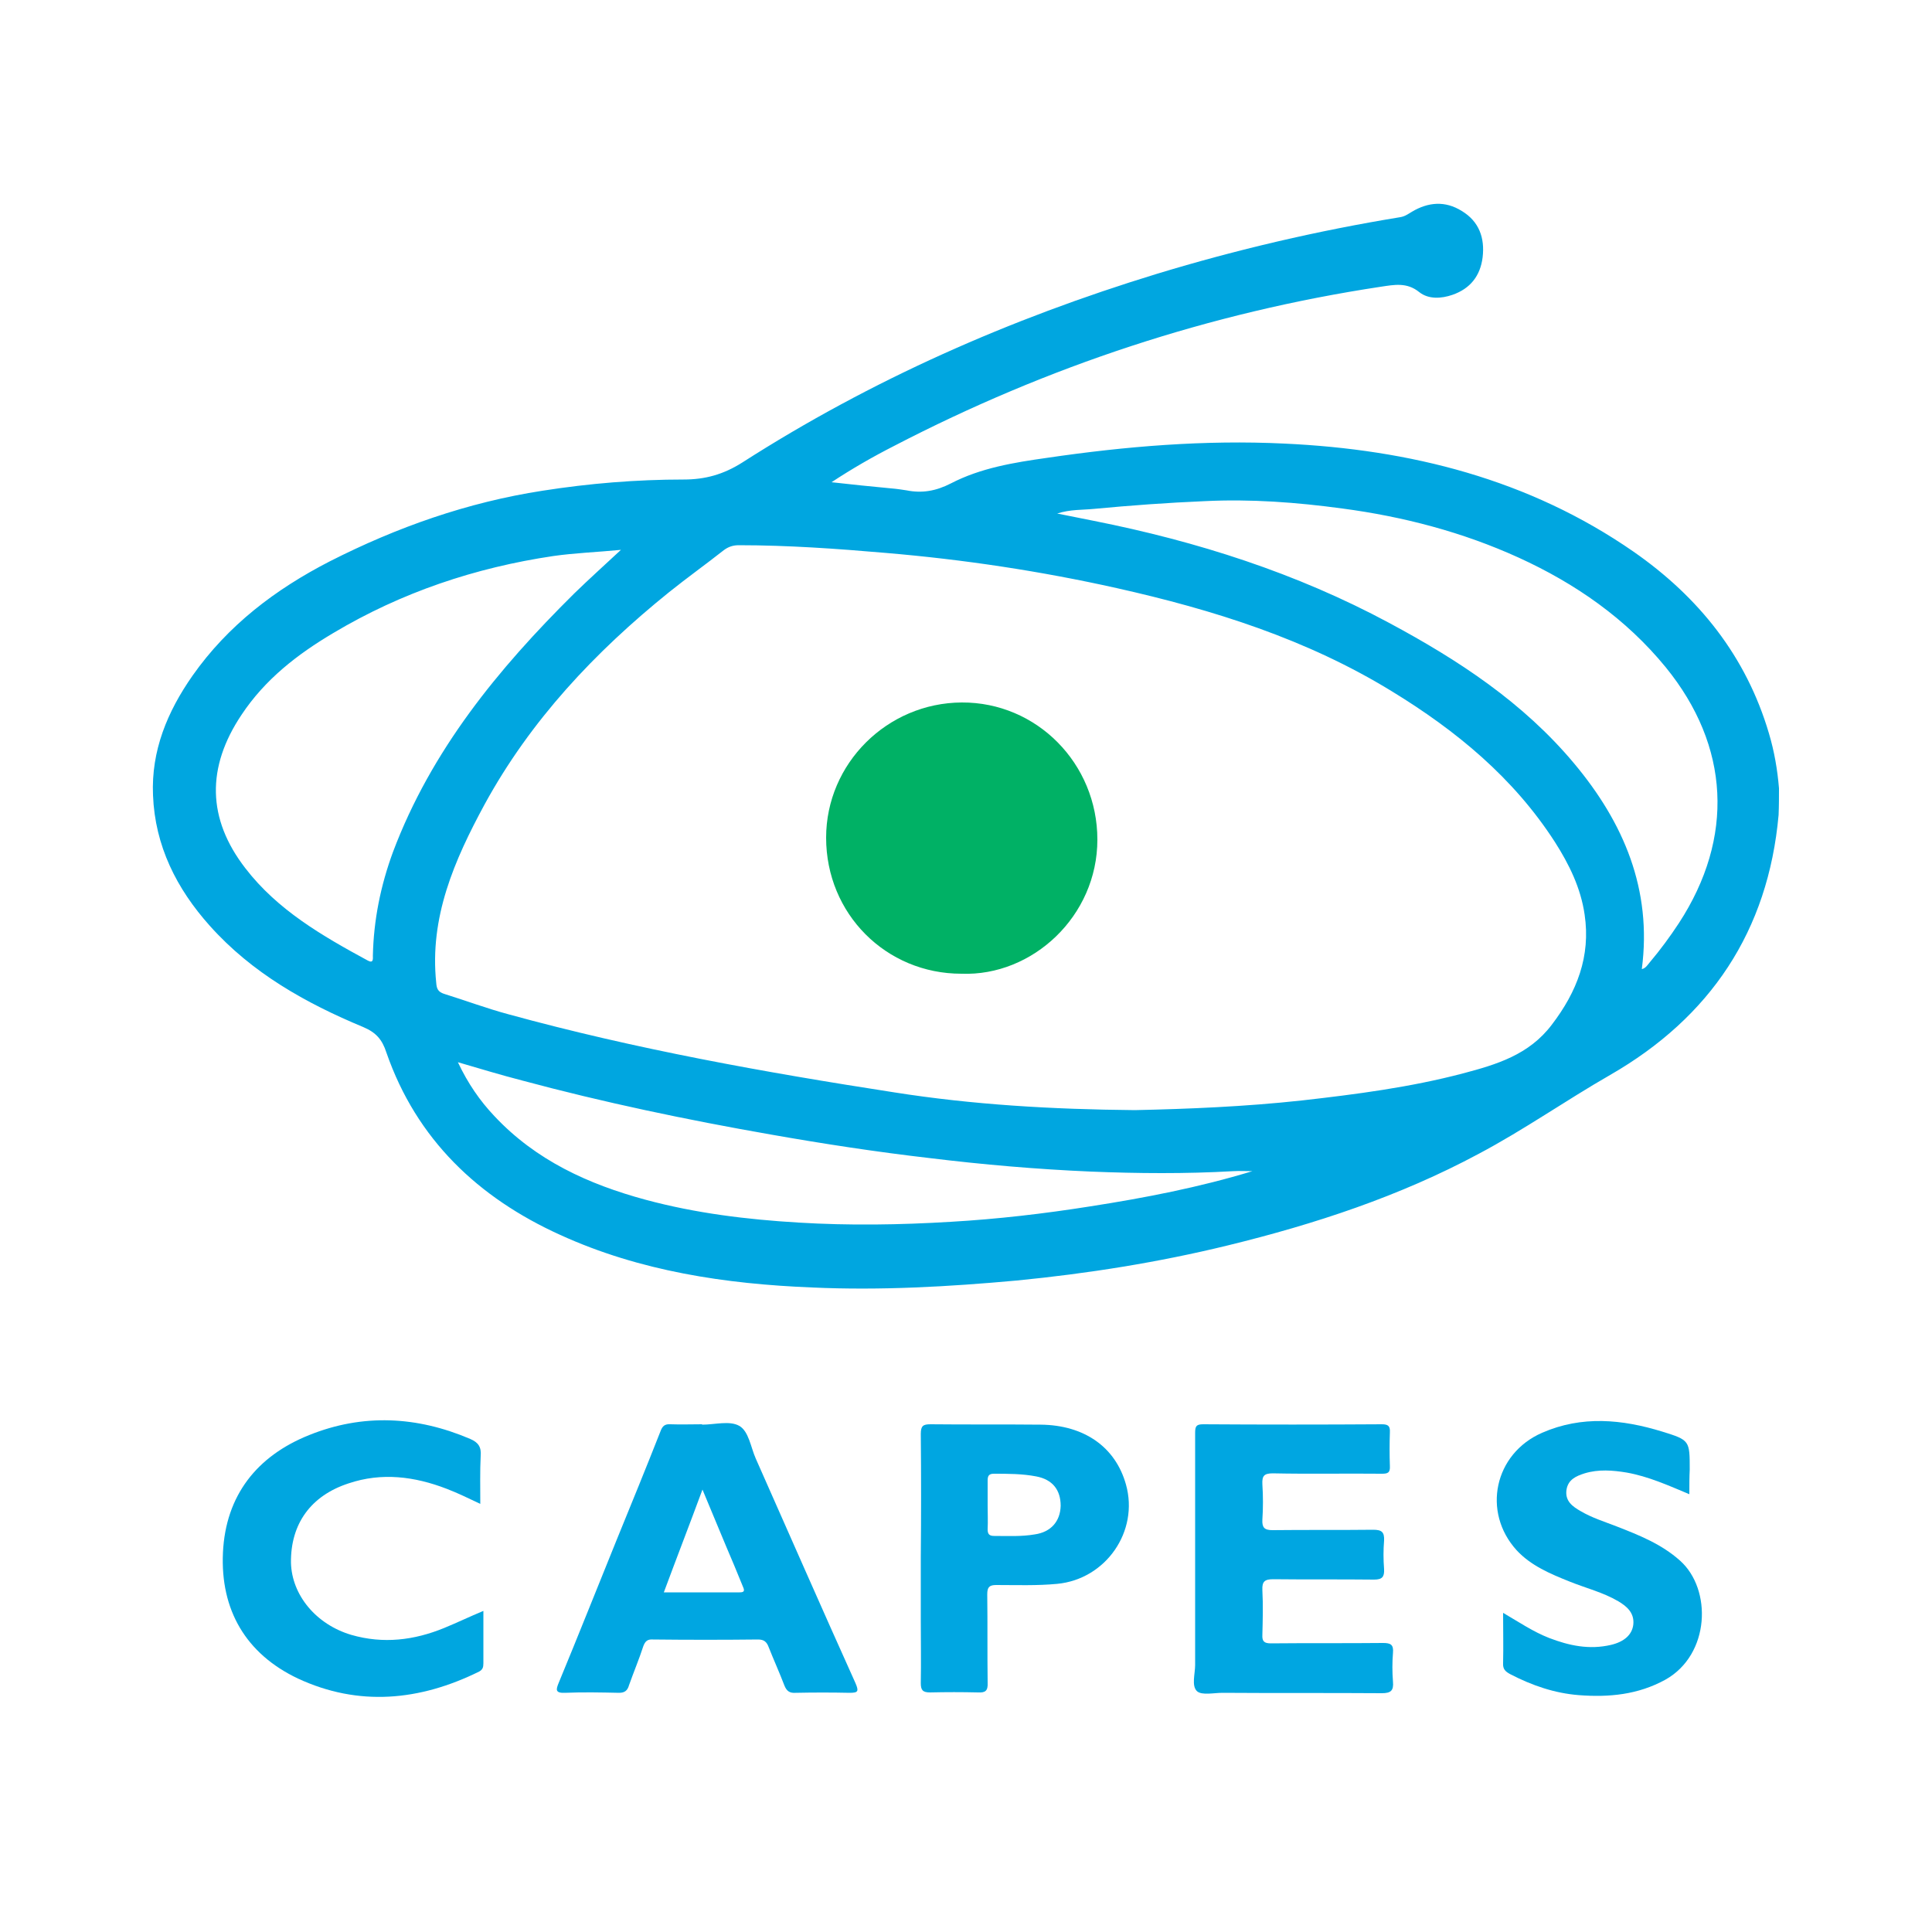 <?xml version="1.0" encoding="utf-8"?>
<!-- Generator: Adobe Illustrator 23.0.6, SVG Export Plug-In . SVG Version: 6.00 Build 0)  -->
<svg version="1.1" xmlns="http://www.w3.org/2000/svg" xmlns:xlink="http://www.w3.org/1999/xlink" x="0px" y="0px"
	 viewBox="0 0 500 500" style="enable-background:new 0 0 500 500;" xml:space="preserve">
<style type="text/css">
	.st0{display:none;}
	.st1{display:inline;}
	.st2{display:inline;fill:#CC141D;}
	.st3{display:inline;fill:#FFFFFF;}
	.st4{fill:#00A6E1;}
	.st5{fill:#00A6E0;}
	.st6{fill:#00B165;}
</style>
<g id="Layer_1" class="st0">
	<path class="st1" d="M15.5,108.6c8.2,0,16.4,0,25.2,0c0,2.5,0,4.6,0,6.6c0,93.3,0,186.6,0,279.9c0,1.8-0.1,3.7,0,5.5
		c0.3,5.7,2.9,8.4,8.7,9.1c19.8,2.1,39.8,3.7,59.5,6.6c32.6,4.9,64.3,13.6,96.1,25.9c-1.7,0.4-2.6,0.7-3.5,0.7
		c-61.1,0-122.3,0-183.4,0c-0.9,0-1.8-0.2-2.7-0.3C15.5,331.3,15.5,220,15.5,108.6z"/>
	<path class="st2" d="M241.4,438.7c-10.8-4.4-20.5-8.4-30.3-12.2c-48-18.5-97.7-29.1-149-32.4c-3.9-0.3-4.7-1.6-4.7-5.2
		c0.1-108.4,0.1-216.8,0.1-325.2c0-1.3,0-2.7,0-4.7c9.4,0.8,18.5,1.5,27.5,2.5c53.4,5.8,104.1,21.1,153,42.6c3,1.3,3.5,3.2,3.4,6
		c-0.1,25.2,0,50.3,0,75.5c0,82.2,0,164.3,0,246.5C241.4,434,241.4,435.9,241.4,438.7z"/>
	<path class="st1" d="M441.9,59.3c0,111.6,0,222.7,0,334.4c-31.6,2.2-62.8,6.5-93.5,14.2c-30.7,7.6-60.3,18.2-89.9,31.1
		c-0.2-2.3-0.4-3.9-0.4-5.5c0-107.6,0-215.3-0.1-322.9c0-3.6,1.1-5.2,4.4-6.7c34.7-15.1,70.2-28.1,107.6-35
		c22.6-4.2,45.5-6.4,68.3-9.5C439.4,59.2,440.4,59.3,441.9,59.3z"/>
	<path class="st2" d="M483.7,442.8c-62.8,0-125.4,0-189.3,0c1.9-1,2.8-1.5,3.8-1.9c46.3-17.2,94.2-27.3,143.5-30.4
		c3-0.2,6.1-0.5,9.1-0.8c4.7-0.5,7.5-3.3,7.9-8c0.2-2,0.1-4,0.1-5.9c0-93.6,0-187.2,0-280.9c0-6.4,0-6.4,6.4-6.4
		c6.1,0,12.1,0,18.5,0C483.7,220.1,483.7,331.3,483.7,442.8z"/>
</g>
<g id="Layer_2" class="st0">
	<path class="st1" d="M381.8,60c19.4,18.4,34.6,39.9,43.7,64.9c26.9,73.8,14.7,140.5-37.4,199.6c-1.2,1.3-2.4,2.6-3.6,3.8
		c-3.2,3-6.9,3.2-9.6,0.5c-2.7-2.7-2.6-6.2,0.2-9.4c2.8-3.2,5.8-6.2,8.6-9.4c22.2-25.7,36.2-55.4,40.6-89
		c7.4-55.7-7.8-104.7-46-146.3c-0.7-0.7-1.4-1.4-2.1-2.2c-4.8-5-4.5-8.4,1.1-12.6C378.8,60,380.2,60,381.8,60z"/>
	<path class="st1" d="M123.8,60c5.7,4.3,5.9,7.6,0.8,12.8c-35.3,37-51.9,81.3-49.4,132.2c2.2,43,18.6,80.3,48.2,111.7
		c0.9,0.9,1.8,1.8,2.6,2.7c2.8,3.2,2.8,6.7,0.1,9.4c-2.7,2.6-6.4,2.6-9.3-0.3c-3.4-3.3-6.6-6.8-9.7-10.4
		C78.8,284.6,63.8,245.9,62,202c-0.1-1.6-0.4-3.2-0.5-4.8c0-1.2,0-2.5,0-3.8c0.2-1.5,0.5-2.9,0.5-4.4c0.7-23.2,5.5-45.6,14.5-66.9
		c9.9-23.6,23.9-44.5,42.7-62.1C120.8,60,122.2,60,123.8,60z"/>
	<path class="st3" d="M119.2,60c-18.7,17.6-32.7,38.5-42.7,62.1c-9,21.4-13.9,43.7-14.5,66.9c0,1.5-0.3,2.9-0.5,4.4
		c0-44.4,0-88.8,0-133.5C80.7,60,100,60,119.2,60z"/>
	<path class="st1" d="M257.1,241.8c0,1.8,0,3.4,0,5c0,62.4,0,124.7,0,187.1c0,1.7,0,3.5-0.4,5.2c-0.8,3.2-3.1,4.8-6.3,4.8
		c-3.1-0.1-5.2-1.7-6-4.7c-0.4-1.7-0.4-3.5-0.4-5.2c0-62.4,0-124.7,0-187.1c0-1.6,0-3.2,0-5.1c-14.6-2.8-26-10.3-33.3-23.3
		c-5.4-9.6-7-20-4.8-30.8c4.6-22.3,24.7-37.9,46.9-36.6c23.4,1.4,41.3,18.7,43.2,42.5C297.6,214.6,283.7,236.8,257.1,241.8z"/>
	<path class="st2" d="M100.9,187.9c0.5-33,14.5-68.1,42.7-97.3c3.1-3.2,6.4-3.8,9.3-1.9c3.6,2.5,3.5,6.7,0.3,10.7
		c-6.5,8-13.5,15.8-19,24.5c-32.2,51-25.4,119.7,15.8,163.9c1.2,1.3,2.4,2.5,3.6,3.8c2.9,3.3,3,7,0.1,9.7c-2.8,2.6-6.5,2.3-9.6-0.8
		c-12.3-12.5-22.2-26.7-29.5-42.6C105.5,238.1,100.9,217.3,100.9,187.9z"/>
	<path class="st2" d="M400.1,202.6c-0.5,33.1-14.4,68.2-42.6,97.5c-3.4,3.6-7.3,4-10.2,1.2c-2.9-2.8-2.7-6.5,0.9-10.2
		c21.2-22,34.3-48.2,37.8-78.5c4.9-41.8-6.9-78.5-35.1-109.9c-1.2-1.3-2.4-2.5-3.6-3.8c-2.7-3.2-2.7-6.8,0-9.4
		c2.7-2.5,6.4-2.4,9.4,0.5c10.7,10.7,19.5,22.7,26.5,36.1C394.4,147.7,400,170.8,400.1,202.6z"/>
	<path class="st1" d="M140,190c0.3-24.5,10.7-50.3,31.4-71.9c2.8-2.9,5.9-3.5,8.7-1.9c2.7,1.6,3.9,4.9,2.7,7.8
		c-0.6,1.3-1.6,2.5-2.6,3.6c-18.6,19.8-27.9,43.2-27.2,70.3c0.6,24.4,9.4,45.7,25.8,63.8c0.8,0.9,1.8,1.8,2.6,2.7
		c2.5,3,2.5,6.6,0,9.1c-2.6,2.6-6.8,2.8-9.3-0.3c-5.9-7.1-12-14.1-16.8-21.9C144.7,234.4,140,215.5,140,190z"/>
	<path class="st1" d="M361.1,197.2c-0.4,28.2-10.8,53.9-31.4,75.4c-2.4,2.5-5.1,3.6-8.4,2.1c-2.7-1.2-4-3.6-3.4-6.4
		c0.3-1.7,1.4-3.5,2.6-4.8c14.1-14.8,23.2-32.1,26.2-52.4c4.8-31.2-3.6-58.5-24.5-82.1c-0.9-1-1.9-1.9-2.8-3
		c-2.4-2.9-2.2-6.7,0.4-9.1c2.5-2.3,6.2-2.4,8.8,0.1c2.5,2.4,4.9,5,7.1,7.7C352.5,145.4,360.9,169,361.1,197.2z"/>
</g>
<g id="Layer_3" class="st0">
	<path class="st1" d="M60,84.2c0.5-1.4,0.9-2.9,1.4-4.3C65.1,68.1,75.6,60,87.9,60c51.5-0.1,103-0.1,154.5,0.1
		c1.6,0,3.7,1.4,4.8,2.7c26.4,30.6,52.6,61.3,78.9,92c1.2,1.4,2.5,2.8,4,4.6c1.1-1,2.1-1.9,3-2.9c15.7-15.7,31.3-31.3,47-47
		c13.2-13.1,29-13.1,42.3,0c4.9,4.9,9.8,9.8,14.7,14.7c12.9,13.1,13,29,0,42c-34.6,34.7-69.2,69.3-103.9,103.9
		c-2.1,2.1-3.1,4.2-3.1,7.2c0.1,45.5,0.1,90.9,0.1,136.4c0,15.5-9.2,27-23.7,29.7c-2.4,0.5-5,0.4-7.5,0.4c-69.3,0-138.5,0-207.8,0
		c-16.7,0-26.2-7.2-30.8-23.2c-0.1-0.4-0.3-0.7-0.5-1C60,307.9,60,196,60,84.2z M230.7,74.2c-1.8,0-3,0-4.3,0
		c-45.5,0-90.9,0-136.4,0c-10.3,0-15.8,5.5-15.8,15.9c0,107.9,0,215.8,0,323.8c0,10.3,5.5,15.8,15.9,15.8c70,0,140,0,210,0
		c10.2,0,15.8-5.7,15.8-15.9c0-40.7,0-81.3,0-122c0-1.1-0.1-2.1-0.2-3.2c-0.4-0.2-0.7-0.5-1.1-0.7c-0.8,1.1-1.4,2.4-2.4,3.3
		c-26.3,26.4-52.7,52.8-79.1,79c-1.6,1.6-4.1,2.9-6.4,3.4c-13.2,2.8-26.4,5.4-39.6,8c-9.1,1.8-18.1,3.6-27.4,5.4c0-1-0.1-1.5,0-1.9
		c4.3-21.7,8.6-43.4,13.2-65.1c0.5-2.5,2-5.2,3.8-7c45.1-45.2,90.2-90.4,135.4-135.5c1-1,2.6-1.5,3.9-2.2c-0.4-0.6-0.9-1.1-1.3-1.7
		c-1.3,0-2.7,0-4,0c-16.6,0-33.2,0-49.9,0c-18.4-0.1-30.3-11.9-30.3-30.2c0-21.5,0-43.1,0-64.6C230.7,77.5,230.7,76.1,230.7,74.2z
		 M356.3,154.9c-52.9,52.9-105.9,105.9-158.4,158.4c11.8,11.8,23.9,24,35.7,35.7c52.6-52.6,105.6-105.6,158.3-158.3
		C380,178.6,367.9,166.5,356.3,154.9z M245.2,81.6c-0.1,1.9-0.3,3-0.3,4.1c0,19.3,0,38.5,0,57.8c0,9.7,6.3,16.1,16,16.1
		c15.7,0.1,31.5,0,47.2,0c0.9,0,1.8-0.2,3.3-0.4C289.3,133.2,267.6,107.7,245.2,81.6z M404.4,179.2c7.9-7.9,15.7-15.7,23.5-23.6
		c6.4-6.5,6.3-14.2,0-20.7c-5.3-5.4-10.6-10.7-16-16c-6.8-6.7-14.5-6.6-21.3,0.1c-7.2,7.1-14.3,14.2-21.4,21.4
		c-0.7,0.7-1.2,1.5-1.7,2C379.9,154.7,392,166.8,404.4,179.2z M220.2,360.4c-11.2-11.2-22.8-22.8-34-34c-2.5,13.2-5.3,27.4-8.1,42.1
		C193,365.7,207.2,362.9,220.2,360.4z"/>
	<path class="st3" d="M243.9,81.5c22.1,25.9,43.8,51.2,65.8,77c-1.5,0.2-2.4,0.3-3.3,0.3c-15.6,0-31.2,0-46.8,0
		c-9.7,0-15.9-6.3-15.9-16c0-19.1,0-38.2,0-57.3C243.6,84.4,243.7,83.4,243.9,81.5z"/>
	<path class="st3" d="M219,358.2c-12.9,2.5-27,5.2-41.8,8.1c2.8-14.7,5.5-28.7,8.1-41.8C196.4,335.6,207.8,347,219,358.2z"/>
</g>
<g id="Layer_4" class="st0">
	<path class="st1" d="M64.8,163.5c1.2-3.5,2-7.3,3.7-10.5c6.3-12.2,16.4-19,30.2-19.4c10.2-0.3,20.5-0.1,30.4-0.1
		c1.8,3.5,3.6,6.7,5.1,10c0.5,1.2,0.7,3.4,0,4.3c-5.4,7.1-5.6,14.5-3.5,22.9c2.8,10.7,4.4,21.8,6.7,32.6c0.2,1,1.1,1.9,1.7,2.9
		c0.6-1,1.4-1.9,1.6-3c3-13.5,5.8-27.1,8.8-40.6c0.8-3.5,0-6.5-2-9.2c-3.9-5.1-4.5-10.1-0.2-15.4c1-1.2,1.3-2.9,1.7-3.9
		c12.3,0,24.6-1.2,36.7,0.3c15.6,1.9,27,15.6,27.8,31.3c0.5,8.2,0.2,16.5,0.2,24.7c0,1.3,0,2.7,0,4.6c1.4-0.7,2.4-1.2,3.3-1.7
		c8.5-5.3,17-10.6,25.5-15.8c7.8-4.8,16.6-3,21,4.1c4.5,7.2,2.4,15.9-5.3,20.7c-16.8,10.5-33.7,21.1-50.6,31.4
		c-11.2,6.8-23.2,0-23.3-13.2c-0.1-16.4,0-32.7,0-49.1c0-1.1,0.3-2.5-0.1-3.3c-0.7-1.2-1.9-2.9-3-2.9c-1,0-2.4,1.6-3.1,2.8
		c-0.5,1-0.1,2.4-0.1,3.7c0.1,64.1,0.1,128.2,0.2,192.4c0,1.6,0,3.2,0,4.9c-3.5-0.3-6.5-0.6-9.7-0.9c15.1-25.6,0.2-53.8-25.6-58.9
		c0-11.4,0-22.9,0-34.7c-2.5,0-4.8,0-7.5,0c0,11.4,0,22.8,0,34.3c-17.3,1.8-28.9,10.8-35.3,26.7c0-1.3,0-2.6,0-3.9
		c0-53.5,0-107,0-160.5c0-2.4,0.8-5.8-2.9-5.8c-3.6,0-3,3.3-3,5.7c0,34.7,0,69.5,0,104.2c0,10.3-8.6,17.2-18.2,14.9
		c-5.9-1.5-9.1-5.8-11.1-11.2C64.8,240.5,64.8,202,64.8,163.5z"/>
	<path class="st1" d="M448.7,438.1c-8.3,0-16.2,0-24.5,0c-0.1-1.3-0.1-2.4-0.2-3.6c0-7.4,0-14.7-0.1-22.1c0-2.1,0.5-4.9-2.6-4.8
		c-3.1,0.1-2.4,3-2.4,5c0,8.4,0,16.7,0,25.4c-21.8,0-43.3,0-65.4,0c0-5.4,0-10.9,0-16.4c0-3.5,0.2-7-0.1-10.5
		c-0.1-1.3-1.3-3.3-2.2-3.5c-2.4-0.4-2.5,1.7-2.6,3.6c-0.1,7.9-0.1,15.7-0.2,23.6c0,1-0.1,2-0.2,3.2c-16.2,0-32.3,0-49,0
		c0-1.9,0-3.8,0-5.7c0-6.6,0-13.2-0.1-19.9c0-2,0.5-4.9-2.6-4.8c-2.9,0-2.3,2.7-2.4,4.6c0,8.5,0,17,0,25.8c-21.7,0-43.3,0-65.3,0
		c0-6,0-12.1,0-18.2c0-3,0.3-6-0.1-9c-0.2-1.2-1.7-2.2-2.6-3.3c-0.8,1.1-2.2,2.2-2.2,3.3c-0.2,8.4-0.2,16.7-0.2,25.1
		c0,0.6-0.1,1.2-0.1,2.1c-16.3,0-32.5,0-49.2,0c0-3.6,0-7.2,0-10.8c0-5.2,0.1-10.5-0.2-15.7c-0.1-1.4-1.3-3.7-2.2-3.8
		c-2.7-0.3-2.5,2.1-2.5,4c0,7.4-0.1,14.7-0.1,22.1c0,1.3,0,2.7,0,4.3c-21.9,0-43.5,0-65.4,0c0-8.2,0-16.1,0-24.1
		c0-1.4,0.3-2.8-0.2-4.1c-0.3-0.9-1.5-1.6-2.3-2.4c-0.8,0.8-2,1.5-2.2,2.5c-0.4,1.7-0.2,3.5-0.2,5.2c0,7.5,0,15,0,22.8
		c-8.3,0-16.2,0-24.7,0c0-2.1,0-4.3,0-6.5c0-7.5-0.1-15,0.1-22.5c0.3-14.6,11.6-27,26.2-28c9.7-0.7,19.5-0.3,29.2-0.3
		c12.5,0,25,0,37.5,0c16.6,0,26.6,7.6,31.2,23.5c0.1,0.5,0.4,0.9,0.7,1.5c4.3-17,14.7-25,32.2-25c20.2,0,40.5,0,60.7,0
		c17,0,27.7,8.5,31.7,25.4c0.4-1.2,0.7-2,0.9-2.9c3.5-13.1,13.6-22,27.2-22.3c22.9-0.5,45.7-0.5,68.6,0
		c16.6,0.4,28.1,13.2,28.2,29.9C448.8,419.7,448.7,428.7,448.7,438.1z"/>
	<path class="st1" d="M410.4,232c0-46.1,0-91.6,0-137.3c-63.7,0-127.2,0-191.1,0c0,14.9,0,29.9,0,44.8c-0.5,0.4-1,0.8-1.6,1.3
		c-0.3-0.9-0.4-2.1-1-2.7c-3.8-3.6-7.5-7.3-11.6-10.5c-1.6-1.3-2.5-2.4-2.4-4.5c0.1-11.7,0-23.5,0.1-35.2c0-6.5,3.2-9.7,9.6-9.7
		c18.6,0,37.2,0,55.9,0c49.1,0,98.2,0,147.4,0c8.5,0,11.2,2.6,11.2,11.2c0,49.2,0,98.5,0,147.7c0,8.6-2.6,11.2-11.1,11.2
		c-66.9,0-133.7,0-200.6,0c-1.3,0-2.6,0-4.9,0c9-5.6,17.1-10.7,25.3-15.6c1.3-0.8,3.1-0.7,4.7-0.7c55,0,110,0,165,0
		C406.8,232,408.5,232,410.4,232z"/>
	<path class="st1" d="M139,62.8c16.9,0,30.6,13.7,30.5,30.5c-0.1,16.8-13.9,30.5-30.7,30.4c-16.6-0.1-30.2-13.7-30.3-30.4
		C108.5,76.5,122.1,62.8,139,62.8z"/>
	<path class="st1" d="M111.2,346.5c0.1-14,11.9-25.5,25.7-25.3c14.2,0.2,25.3,11.6,25.3,25.7c0,14.2-11.8,25.7-25.9,25.5
		C122.3,372.2,111.1,360.7,111.2,346.5z"/>
	<path class="st1" d="M287,347.4c-0.4,14.2-12,25.4-26,25c-14.2-0.4-25.4-12-25.2-25.9c0.3-14.1,11.9-25.4,25.9-25.2
		C276.1,321.5,287.4,333.2,287,347.4z"/>
	<path class="st1" d="M360.9,346.5c0.1-14.1,11.8-25.5,25.7-25.3c14.1,0.2,25.4,11.7,25.4,25.7c-0.1,14-11.6,25.4-25.6,25.5
		C372.2,372.4,360.7,360.8,360.9,346.5z"/>
	<path class="st2" d="M346.2,211c-17.7,0.3-29.3-8.6-36.2-24.2c-2.7-6-4.6-12.4-6.9-18.6c-2.3-6.4-5.3-12.4-10.4-17.1
		c-4.1-3.8-8.9-6.3-14.7-6.5c-4.7-0.2-7.2-2.6-7.1-6.4c0.2-3.8,3.1-6.1,7.7-5.8c11.5,0.7,20.8,5.8,27.1,15.2
		c4.2,6.2,7,13.4,10.1,20.3c2.2,5,3.6,10.4,6,15.3c6.2,12.5,14.8,17,28.7,15.3c2.1-0.3,4.2-0.5,6.3-0.8c4-0.5,6.9,1.4,7.6,4.9
		c0.6,3.4-1.6,6.4-5.6,7.1C354.7,210.3,350.4,210.6,346.2,211z"/>
	<path class="st2" d="M374.3,134.2c-5.8,5.1-8.7,5.8-11.7,2.8c-2.8-2.8-2.3-5.3,2.6-11.8c-4.9-6.4-5.5-9-2.6-11.8
		c3-2.9,5.8-2.2,11.8,3c3.3-3.1,7-7.7,11.8-2.6c4.3,4.6,0.2,8.1-2.9,11.2c5.1,6.8,5.6,9.3,2.7,12.1
		C383.1,139.9,380.4,139.2,374.3,134.2z"/>
	<path class="st1" d="M263,135.3c5,6.2,5.6,9,2.8,11.8c-2.9,2.9-5.4,2.3-11.8-2.8c-6,5-8.9,5.7-11.8,2.7c-2.9-3-2.2-5.7,3-11.7
		c-3-3.4-7.4-6.8-2.7-11.9c2.8-3,5.6-2.2,11,2.4c3-1.4,5.7-3,8.7-3.9c1-0.3,2.9,0.9,3.8,1.8C268.8,126.6,268,129.5,263,135.3z"/>
	<path class="st1" d="M353.5,177.8c0.1-5.7,4.7-10,10.4-9.9c5.7,0.1,10,4.6,9.9,10.4c-0.1,5.5-4.7,9.9-10.2,9.9
		C358.1,188.1,353.5,183.3,353.5,177.8z"/>
</g>
<g id="Layer_5" class="st0">
	<path class="st1" d="M473.4,350c-29.7,15.2-71.8,20.2-92.3,20.3c0-2.7,0-5.4,0-8c0.2-14.2,0-28.4-4.6-42.1
		c-10.4-31.1-31-52.3-61.6-63.9c-1.2-0.5-2.4-0.9-3.7-1.3c-0.1,0-0.1-0.2-0.4-0.8c15-15.1,23.1-33.6,24.2-55.4c12.3,0,24.1-0.1,36,0
		c13,0.1,26-0.9,38.9,2.4c33.3,8.4,58.1,36,62.7,70c0.1,0.8,0.5,1.6,0.8,2.4C473.4,299.1,473.4,324.6,473.4,350z"/>
	<path class="st2" d="M144,379.1c0-13.6-1.4-27.4,0.3-40.7c5.3-41.1,38.6-70.9,80.1-72.1c21.8-0.7,43.7-0.7,65.5,0.5
		c38.4,2.1,72.4,35.4,74.8,73.7c1.6,24.7,0.7,49.5,0.8,74.2c0,1.3-1.7,3.2-3.1,3.9c-15.1,7.6-31.3,11.9-47.9,14.8
		c-49.6,8.9-98.5,4.6-147-8c-7-1.8-13.9-4.1-20.8-5.9c-2.7-0.7-3.6-2-3.6-4.8c0.2-11.9,0.1-23.7,0.1-35.6
		C143.4,379.1,143.7,379.1,144,379.1z"/>
	<path class="st1" d="M173.5,198.8c1.1,22,9.3,40.3,24.4,55.5c-53.1,20.6-74.4,60.1-70,115.9c-5.6-0.5-10.6-0.8-15.5-1.3
		c-27-2.7-53.3-8.6-79.3-16.4c-3.6-1.1-4.6-2.7-4.6-6.3c0.2-21,0-42,0.1-62.9c0.1-47.6,36.9-84.3,84.5-84.4c17.7,0,35.3,0,53,0
		C168.5,198.8,170.8,198.8,173.5,198.8z"/>
	<path class="st2" d="M189.2,196.4c0-36,29.1-65.1,65.1-65.2c36.1,0,65.4,29.5,65.3,65.5c-0.1,35.9-29.5,65-65.5,64.8
		C218,261.5,189.1,232.5,189.2,196.4z"/>
	<path class="st1" d="M74.7,129c0-33.5,26.4-62.5,58.7-64.7c35.9-2.5,65.9,20.9,70.9,55.3c0.1,0.7,0.3,1.4,0.4,2.1
		c0.9,6.3,0.3,11.4-5.4,16.3c-12.7,10.9-20.4,25.3-23.8,41.8c-0.7,3.5-2.3,5.5-5.4,7.1C126.6,209.6,74.6,178,74.7,129z"/>
	<path class="st1" d="M427.4,129c0,45.7-45.8,77.3-88.4,61c-2.9-1.1-4.5-2.5-5-6c-3.7-22.8-15.2-41-34.3-54.1
		c-2.8-1.9-2.7-4-2.5-6.6c3.1-34.1,31.7-59.9,65.9-59.4C398.8,64.4,427.3,93.3,427.4,129z"/>
</g>
<g id="Layer_6">
	<g>
		<path class="st4" d="M309.3,403.3c0-10.8,0-21.6,0-32.5c0-1.7,0.3-2.2,2.1-2.2c15.4,0.1,30.8,0.1,46.2,0c1.6,0,2.2,0.4,2.1,2.1
			c-0.1,2.9-0.1,5.8,0,8.7c0.1,1.8-0.6,2-2.1,2c-9.4-0.1-18.8,0.1-28.2-0.1c-2.3,0-2.8,0.7-2.7,2.8c0.2,3.1,0.2,6.2,0,9.2
			c-0.1,2,0.5,2.7,2.6,2.7c8.7-0.1,17.4,0,26.1-0.1c2.2,0,2.9,0.6,2.8,2.8c-0.2,2.4-0.2,4.9,0,7.4c0.1,2-0.5,2.7-2.6,2.7
			c-8.7-0.1-17.4,0-26.1-0.1c-2.2,0-2.9,0.6-2.8,2.8c0.2,3.9,0.1,7.7,0,11.6c-0.1,1.7,0.5,2.2,2.2,2.2c9.7-0.1,19.4,0,29-0.1
			c2,0,2.8,0.4,2.6,2.6c-0.2,2.4-0.2,4.9,0,7.4c0.2,2.3-0.5,3-2.9,3c-13.7-0.1-27.4,0-41.2-0.1c-2.3,0-5.3,0.7-6.6-0.4
			c-1.5-1.4-0.5-4.5-0.5-6.8C309.3,421.6,309.3,412.5,309.3,403.3z"/>
		<path class="st5" d="M125.1,416.9c0,4.8,0,9.2,0,13.6c0,1-0.2,1.6-1.1,2.1c-15.4,7.6-31.2,9.1-46.9,1.8
			C63.6,428,57,416.6,57.7,401.8c0.7-14.8,8.8-25,22.3-30.4c13.9-5.6,27.9-4.9,41.7,1c2.1,0.9,2.9,2.1,2.7,4.4
			c-0.2,4-0.1,8.1-0.1,12.4c-3-1.4-5.8-2.8-8.7-3.9c-8.3-3.2-16.8-4.3-25.4-1.4c-9.8,3.2-15,10.5-14.9,20.5
			c0.2,8.4,6.5,16,15.6,18.7c8.3,2.4,16.3,1.4,24.1-1.8C118.4,419.9,121.5,418.4,125.1,416.9z"/>
		<path class="st5" d="M437.2,386.7c-5.5-2.3-10.6-4.6-16.2-5.6c-3.6-0.6-7.3-0.9-10.9,0.2c-2.2,0.7-4.3,1.6-4.7,4.3
			c-0.4,2.9,1.6,4.3,3.7,5.5c2.9,1.7,6.1,2.7,9.2,3.9c5.9,2.3,11.7,4.6,16.5,8.9c8.3,7.4,7.8,24.3-3.8,30.8
			c-7.1,3.9-14.6,4.6-22.4,4c-6.3-0.5-12.1-2.5-17.7-5.4c-1.3-0.7-2-1.3-1.9-2.9c0.1-4.2,0-8.4,0-13c4.1,2.4,7.8,4.9,11.9,6.5
			c5.2,2,10.4,3.1,16,1.8c3.4-0.8,5.5-2.6,5.8-5.3c0.3-3-1.7-4.7-3.9-6c-3.9-2.3-8.4-3.4-12.6-5.1c-5-2-10-4.1-13.7-8.1
			c-9-9.9-5.8-25,6.6-30.4c10.3-4.5,20.7-3.5,31.1-0.3c7.1,2.2,7.1,2.3,7.1,9.8C437.2,382.3,437.2,384.3,437.2,386.7z"/>
		<path class="st5" d="M460.4,204c-0.4-4.8-1.2-9.5-2.6-14.2c-5.9-20-18.2-35.3-35-47c-27.1-18.8-57.9-26.5-90.4-28
			c-20.6-1-41.1,0.7-61.5,3.7c-8.5,1.2-17.1,2.6-24.8,6.6c-3.9,2-7.5,2.6-11.5,1.8c-1.3-0.2-2.6-0.4-3.9-0.5
			c-5.2-0.5-10.3-1-15.5-1.6c5.3-3.5,10.7-6.6,16.2-9.4c39.7-20.6,81.7-34.5,126-41.2c3.4-0.5,6.7-1.2,9.9,1.4
			c2.4,1.9,5.7,1.7,8.6,0.7c4.6-1.6,7.2-4.9,7.8-9.7c0.6-5-0.9-9.3-5.4-12c-4.3-2.7-8.7-2.3-12.9,0.2c-1,0.6-1.8,1.2-3,1.4
			c-21.4,3.5-42.4,8.4-63.1,14.7c-37.9,11.6-73.8,27.4-107.2,48.8c-4.9,3.1-9.6,4.4-15.2,4.4c-12.2,0-24.4,1-36.5,2.9
			c-19.4,3-37.6,9.4-55.1,18.3c-14,7.2-26.3,16.5-35.5,29.6c-6.5,9.3-10.7,19.4-10.2,30.9c0.5,13.1,6.1,24.2,14.7,33.8
			c10.9,12.2,24.8,20,39.7,26.2c3.3,1.4,4.9,3.2,6,6.6c7.8,22.5,23.8,37.6,45,47.2c20.6,9.4,42.8,12.7,65.2,13.6
			c17.7,0.8,35.3-0.2,52.9-1.8c18.4-1.8,36.7-4.7,54.7-9.1c22.5-5.5,44.4-12.7,64.9-23.7c11.7-6.2,22.5-13.8,34-20.4
			c25.9-14.9,40.9-37.2,43.6-67.3C460.4,208.5,460.4,206.2,460.4,204z M96.5,247.3c0,0.8,0.2,2.1-1.3,1.3
			c-11.8-6.4-23.4-13.1-31.7-23.9c-9.9-12.8-10.1-26.1-1-39.7c6.1-9.2,14.5-15.7,23.8-21.2c17.6-10.5,36.7-16.9,56.9-19.9
			c5.6-0.8,11.3-1,17.5-1.6c-4.3,4-8.3,7.6-12.1,11.3c-19.7,19.5-37,40.6-46.9,66.9C98.5,229.2,96.7,238.1,96.5,247.3z M282.2,312.2
			c-12,1.9-24,3.3-36.1,4c-13.2,0.8-26.3,1-39.5,0.2c-13.3-0.8-26.5-2.4-39.5-5.9c-14.8-4-28.4-10.2-39.1-21.6
			c-3.8-4-6.9-8.5-9.5-14c5.8,1.7,11.1,3.3,16.5,4.7c21.2,5.7,42.7,10.2,64.4,14c13.6,2.4,27.3,4.5,41.1,6.1
			c13.9,1.7,27.8,2.9,41.7,3.5c12.3,0.5,24.6,0.6,36.9-0.1c1.7-0.1,3.3,0,5,0C310.3,307.3,296.3,310,282.2,312.2z M401.6,265.2
			c-5.9,7.8-14.3,10.3-23,12.6c-13.7,3.6-27.6,5.4-41.7,7c-14.7,1.6-29.4,2.2-43.2,2.5c-21.5-0.2-42-1.4-62.3-4.6
			c-33.6-5.2-67-11.2-99.8-20.2c-5.6-1.5-11.2-3.6-16.7-5.3c-1.5-0.5-1.9-1.3-2-2.8c-1.8-17,4.7-31.8,12.5-46.2
			c11.9-21.8,28.6-39.5,47.7-54.9c4.6-3.7,9.5-7.2,14.2-10.9c1.2-0.9,2.4-1.3,3.9-1.3c12.7,0,25.4,0.9,38.1,2
			c20.1,1.7,40,4.7,59.7,9.1c25,5.6,49.2,13.2,71.2,26.7c16.7,10.2,31.5,22.4,42.2,39c3.7,5.8,6.7,11.9,7.7,18.8
			C411.7,247.5,408.1,256.7,401.6,265.2z M434.5,238.9c-2.3,3.5-4.8,6.9-7.5,10.1c-0.6,0.7-1.1,1.6-2.1,1.8
			c2.7-20.6-4.7-37.9-17.5-53.2c-13.2-15.8-30-26.8-47.9-36.4c-24-12.9-49.7-21.1-76.4-26.4c-3-0.6-6-1.2-9.5-1.9
			c3.4-1.1,6.5-0.9,9.5-1.2c9.5-0.9,19.1-1.6,28.6-2c12-0.6,23.9,0.3,35.7,1.9c15.8,2.1,31.1,6.1,45.6,12.7
			c14.7,6.7,27.8,15.8,38.1,28.4C447.7,193.1,448.9,216.8,434.5,238.9z"/>
		<path class="st4" d="M221.4,435.6c-8.7-19.3-17.2-38.7-25.8-58.1c-1.3-2.9-1.8-7.1-4.3-8.5c-2.5-1.4-6.3-0.3-9.6-0.3
			c0,0,0-0.1,0-0.1c-2.7,0-5.5,0.1-8.2,0c-1.5-0.1-2.1,0.5-2.6,1.9c-3.7,9.4-7.5,18.7-11.3,28c-5,12.3-9.9,24.7-15,37
			c-0.7,1.7-1,2.7,1.6,2.6c4.7-0.2,9.3-0.1,14,0c1.5,0,2.2-0.6,2.6-2c1.2-3.4,2.6-6.7,3.7-10.1c0.5-1.3,1.1-1.8,2.5-1.7
			c9.1,0.1,18.1,0.1,27.2,0c1.5,0,2.2,0.6,2.7,1.9c1.3,3.3,2.8,6.6,4.1,10c0.6,1.5,1.4,2,2.9,1.9c4.7-0.1,9.3-0.1,14,0
			C222.1,438.1,222.3,437.7,221.4,435.6z M191.4,412.1c-6.4,0-12.8,0-19.6,0c3.3-8.9,6.6-17.4,10-26.6c2.9,6.9,5.5,13.3,8.2,19.6
			c0.8,1.9,1.5,3.7,2.3,5.6C192.8,411.8,192.5,412.1,191.4,412.1z"/>
		<path class="st4" d="M291.4,384.2c-2.7-9.7-10.8-15.4-22.1-15.5c-9.5-0.1-19,0-28.5-0.1c-1.9,0-2.5,0.4-2.5,2.5
			c0.1,10.6,0.1,21.3,0,31.9c0,5.4,0,10.9,0,16.3c0,5.4,0.1,10.9,0,16.3c0,1.8,0.5,2.4,2.4,2.4c4.1-0.1,8.3-0.1,12.4,0
			c1.9,0.1,2.6-0.4,2.5-2.5c-0.1-7.6,0-15.3-0.1-22.9c0-1.8,0.5-2.4,2.3-2.4c5.3,0,10.5,0.2,15.8-0.3
			C286.2,408.7,294.8,396.3,291.4,384.2z M267.8,397.1c-3.5,0.6-7,0.4-10.5,0.4c-1.3,0-1.7-0.5-1.7-1.7c0.1-2.1,0-4.2,0-6.3
			c0-2.1,0-4.2,0-6.3c0-1.1,0.2-1.8,1.6-1.8c3.7,0,7.4,0,11,0.7c4.2,0.8,6.3,3.5,6.3,7.6C274.4,393.7,272,396.5,267.8,397.1z"/>
		<path class="st6" d="M248.8,252c-19.5,0-35-15.5-35-35.2c0-19.2,15.8-34.9,35.1-35c19.4-0.1,35.1,15.8,35.1,35.5
			C284,237.1,267.2,252.7,248.8,252z"/>
	</g>
</g>
</svg>
